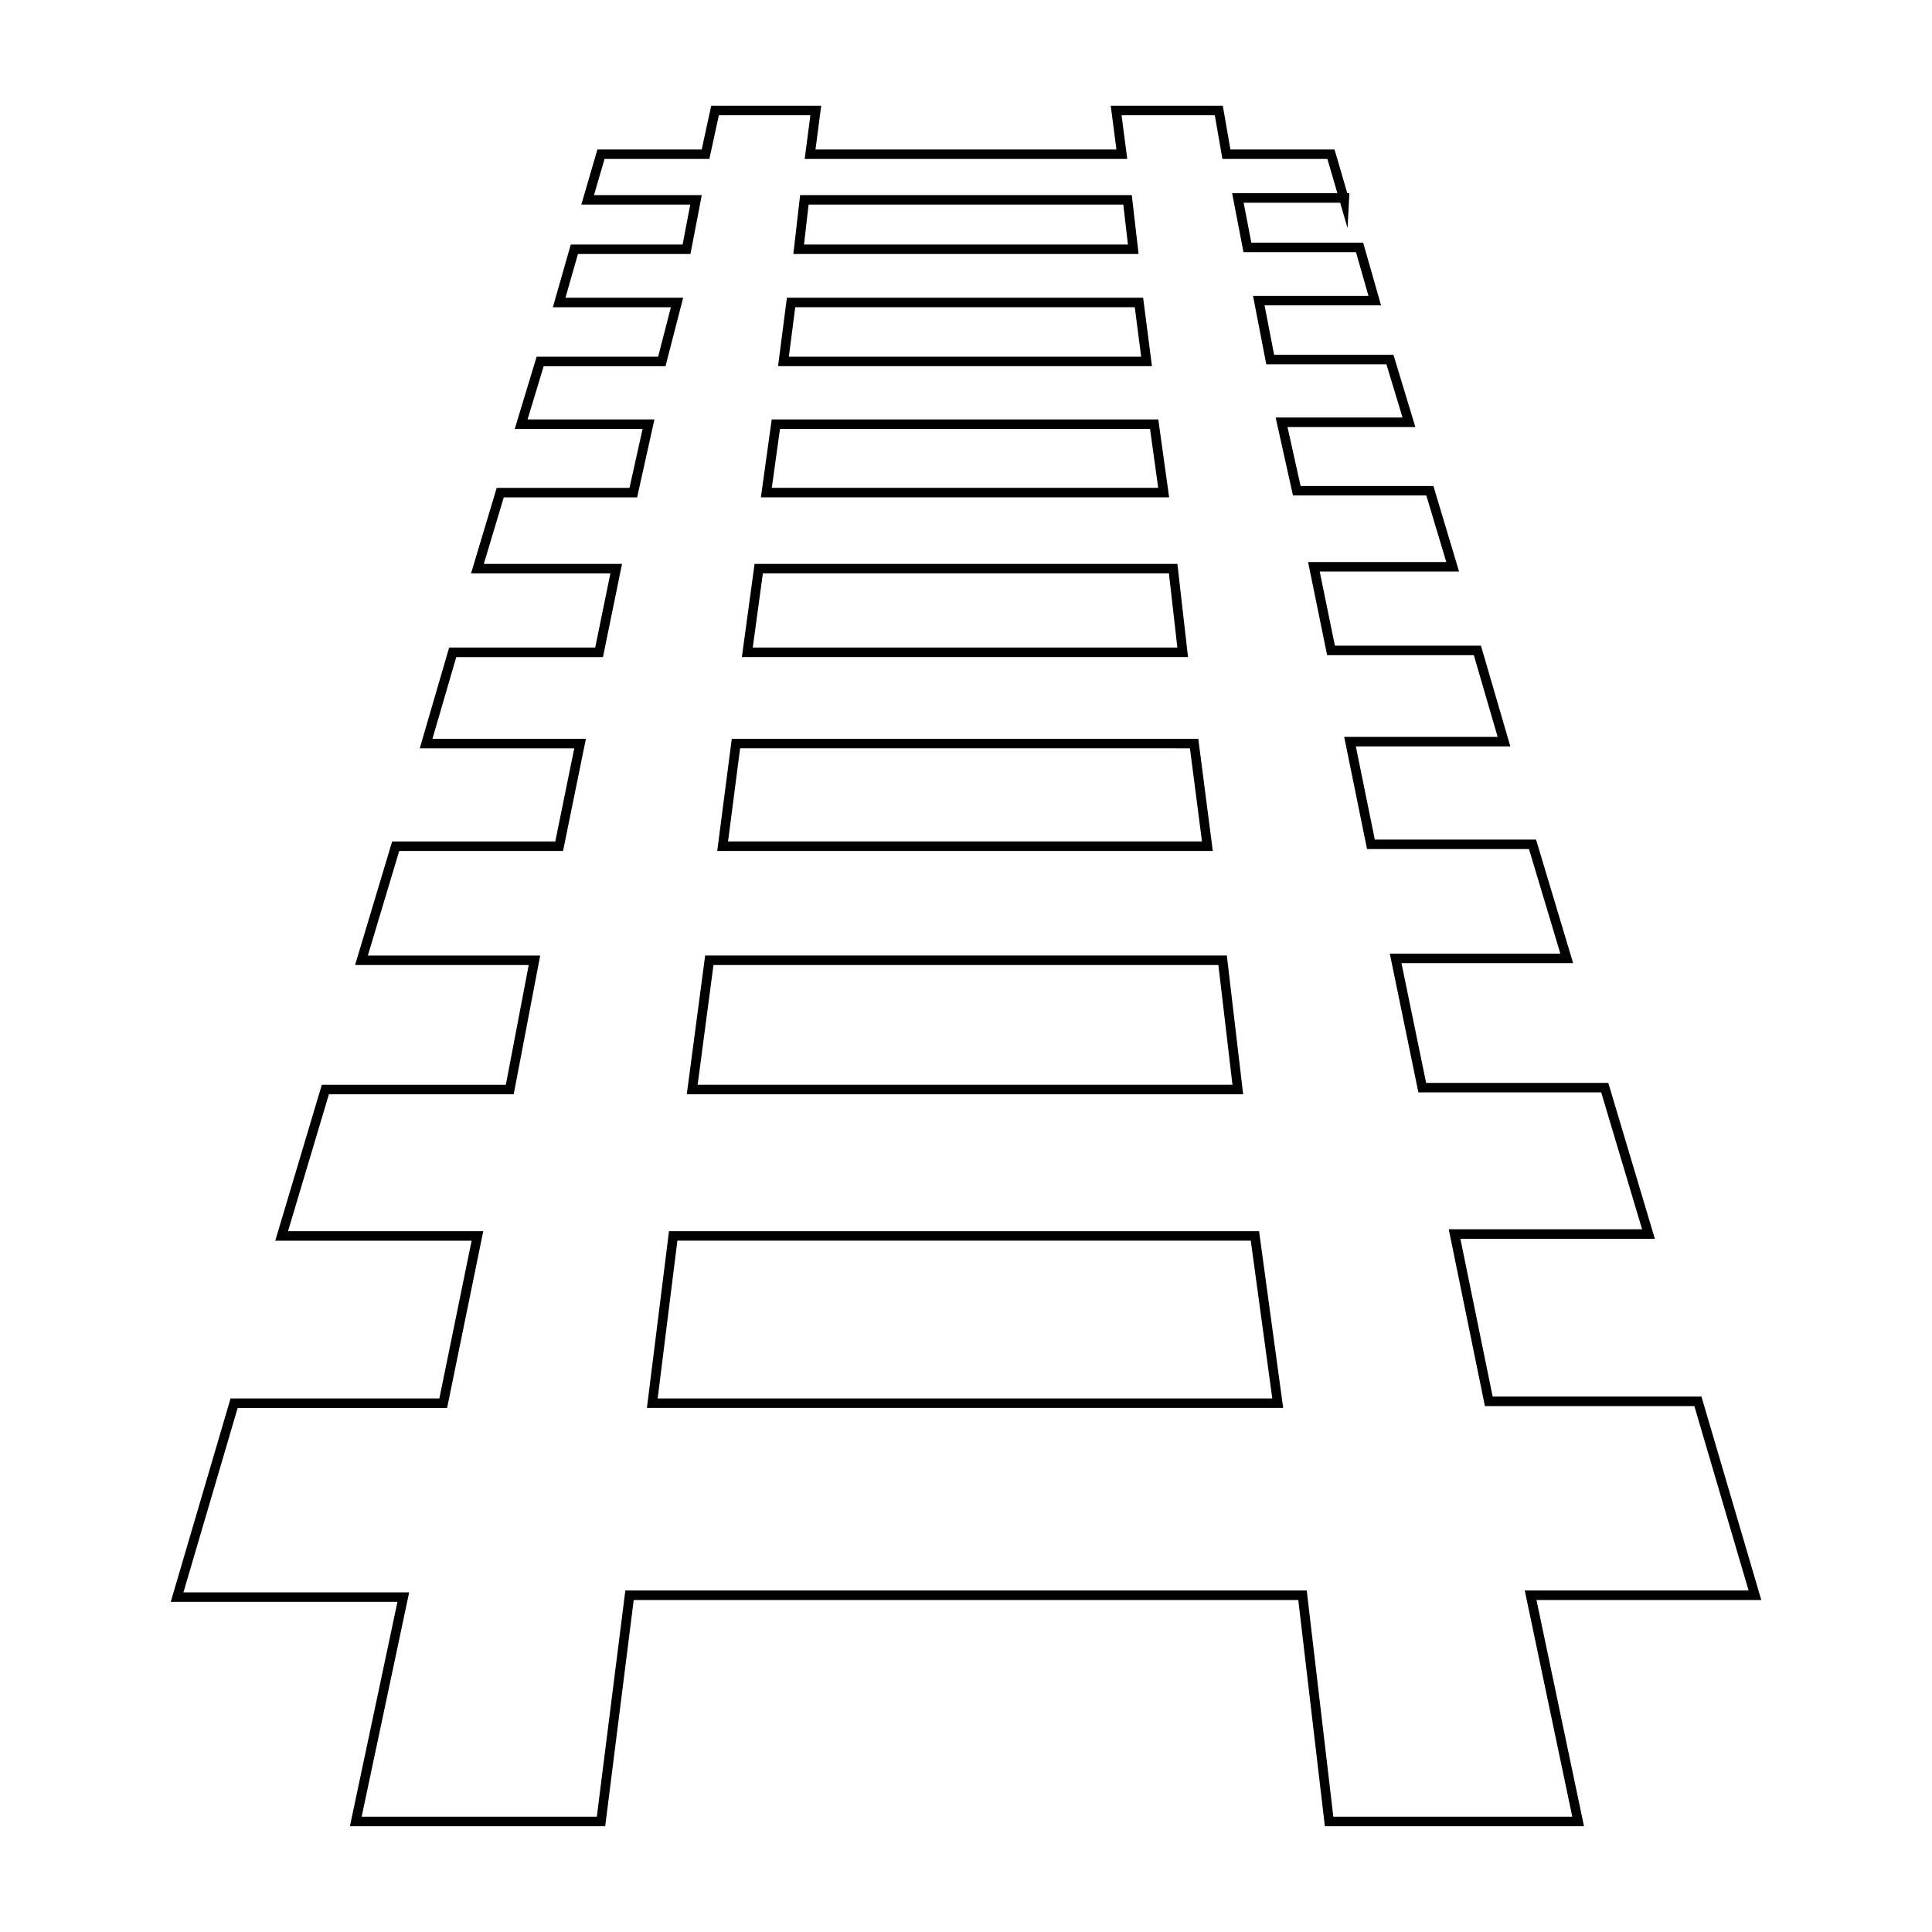 <?xml version="1.0" encoding="UTF-8"?>
<!-- Uploaded to: SVG Repo, www.svgrepo.com, Generator: SVG Repo Mixer Tools -->
<svg width="800px" height="800px" version="1.1" viewBox="144 144 512 512" xmlns="http://www.w3.org/2000/svg">
 <defs>
  <clipPath id="a">
   <path d="m155 148.09h490v503.81h-490z"/>
  </clipPath>
 </defs>
 <g clip-path="url(#a)">
  <path transform="matrix(5.038 0 0 5.038 148.09 148.09)" d="m69.9 9.7-0.7-2.4h-5.5l-0.4-2.3h-5.4l0.3 2.3h-16.399l0.3-2.3h-5.3l-0.5 2.3h-5.5l-0.7 2.4h5.7l-0.5 2.6h-5.9l-0.8 2.8h6.2l-0.799 3.101h-6.4l-1 3.3h6.7l-0.8 3.6h-7l-1.2 4h7.3l-0.9 4.4h-7.7l-1.4 4.8h8.1l-1.1 5.4h-8.6l-1.8 6h9.1l-1.299 6.8h-9.7l-2.3 7.7h10.3l-1.8 8.8h-11l-3 10.2h11.9l-2.5 11.8h12.9l1.5-11.9h35.4l1.399 11.9h13.1l-2.5-11.9h11.8l-3-10.2h-11l-1.8-8.8h10.2l-2.3-7.7h-9.6l-1.4-6.8h9l-1.8-6h-8.5l-1.1-5.4h8.1l-1.4-4.8h-7.7l-0.9-4.4h7.3l-1.2-4h-7l-0.8-3.6h6.7l-1-3.3-6.298 7.76e-4 -0.6-3.1h6.1l-0.8-2.8h-5.9l-0.5-2.6 5.601-7.76e-4zm-28.4 0h17l0.3 2.6h-17.6zm-0.7 5.399h18.3l0.4 3.1h-19.1zm-0.8 6.401h19.9l0.5 3.6h-20.9zm26.4 51.5h-32.9l1.1-8.8h30.6zm-2.1-16.5h-28.7l0.9-6.8h27zm-1.6-12.8h-25.499l0.7-5.4 24.1 7.75e-4zm-1.3-10.2h-22.901l0.6-4.4h21.8z" fill="none" stroke="#000000" stroke-miterlimit="10" stroke-width=".5"/>
 </g>
</svg>